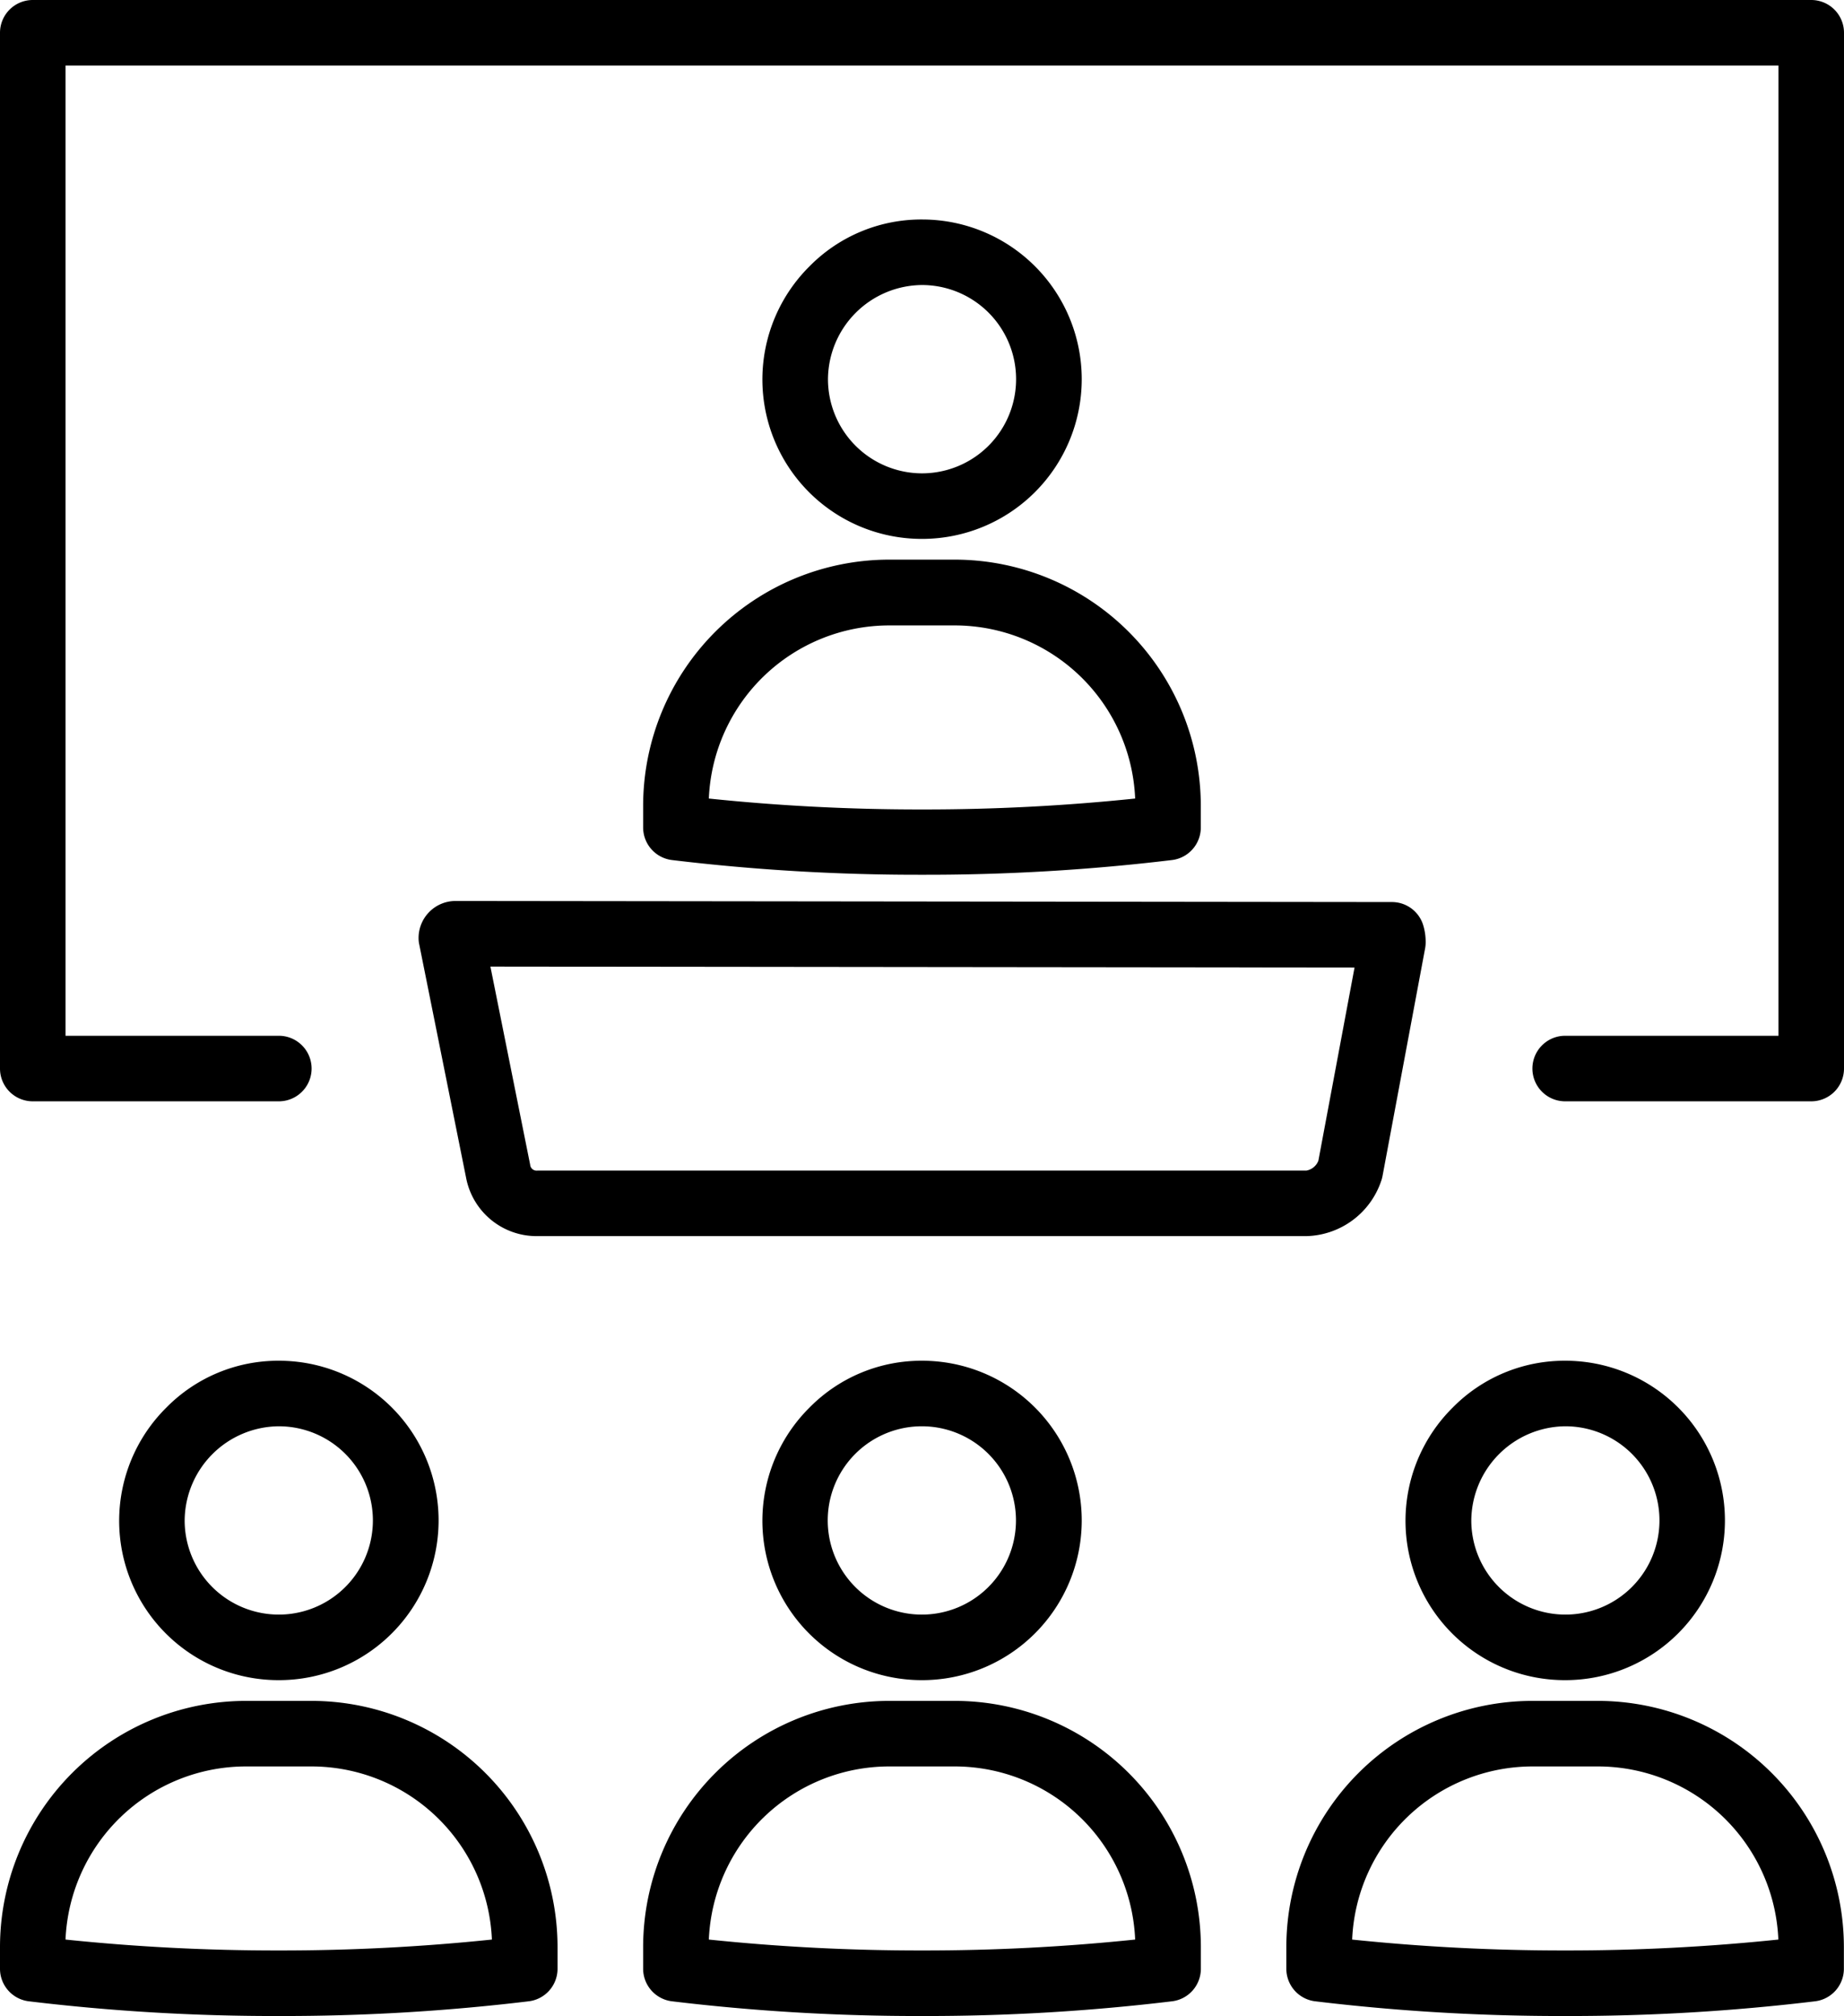 <svg id="Capa_1" data-name="Capa 1" xmlns="http://www.w3.org/2000/svg" viewBox="0 0 309.57 338.3"><title>icon-1</title><path d="M46.79,281.94A26.74,26.74,0,0,1,27.93,236.2a26.34,26.34,0,0,1,18.9-7.86,26.8,26.8,0,0,1,0,53.6Zm0-42.6A15.93,15.93,0,0,0,31,255.15,15.81,15.81,0,0,0,46.8,270.94h0a15.8,15.8,0,0,0,0-31.6Z"/><path d="M46.83,338.3a345.35,345.35,0,0,1-42-2.47A5.5,5.5,0,0,1,0,330.37V326.7a41.34,41.34,0,0,1,41.3-41.28h11a41.34,41.34,0,0,1,41.3,41.28v3.67a5.5,5.5,0,0,1-4.83,5.46A345,345,0,0,1,46.83,338.3Zm41.29-7.93h0ZM11,325.47a341.94,341.94,0,0,0,35.81,1.83,341.3,341.3,0,0,0,35.77-1.83,30.33,30.33,0,0,0-30.28-29.05h-11A30.34,30.34,0,0,0,11,325.47Z"/><path d="M154.76,281.94A26.75,26.75,0,0,1,135.9,236.2a26.34,26.34,0,0,1,18.9-7.86,26.8,26.8,0,0,1,0,53.6Zm0-42.6a15.8,15.8,0,0,0,0,31.6h0a15.8,15.8,0,0,0,0-31.6Z"/><path d="M154.8,338.3a345.6,345.6,0,0,1-42-2.47,5.51,5.51,0,0,1-4.83-5.46V326.7a41.34,41.34,0,0,1,41.31-41.28h11A41.34,41.34,0,0,1,201.6,326.7v3.67a5.5,5.5,0,0,1-4.83,5.46A345.22,345.22,0,0,1,154.8,338.3Zm41.3-7.93h0Zm-77.1-4.9a341.6,341.6,0,0,0,35.8,1.83,341.3,341.3,0,0,0,35.77-1.83,30.33,30.33,0,0,0-30.28-29.05h-11A30.33,30.33,0,0,0,119,325.47Z"/><path d="M262.74,281.94a26.74,26.74,0,0,1-18.86-45.74,26.34,26.34,0,0,1,18.9-7.86,26.8,26.8,0,0,1,0,53.6Zm0-42.6A15.93,15.93,0,0,0,247,255.15a15.81,15.81,0,0,0,15.79,15.79h0a15.8,15.8,0,0,0,0-31.6Z"/><path d="M262.78,338.3a345.35,345.35,0,0,1-42-2.47,5.5,5.5,0,0,1-4.83-5.46V326.7a41.34,41.34,0,0,1,41.3-41.28h11a41.34,41.34,0,0,1,41.3,41.28v3.67a5.5,5.5,0,0,1-4.83,5.46A345,345,0,0,1,262.78,338.3Zm41.29-7.93h0Zm-77.1-4.9a341.94,341.94,0,0,0,35.81,1.83,341.3,341.3,0,0,0,35.77-1.83,30.33,30.33,0,0,0-30.28-29.05h-11A30.34,30.34,0,0,0,227,325.47Z"/><path d="M154.77,90.43A26.75,26.75,0,0,1,135.9,44.69a26.34,26.34,0,0,1,18.9-7.86,26.8,26.8,0,0,1,0,53.6Zm0-42.6A15.91,15.91,0,0,0,139,63.64a15.81,15.81,0,0,0,15.78,15.79h0a15.8,15.8,0,0,0,0-31.6Z"/><path d="M154.8,146.79a345.6,345.6,0,0,1-42-2.47,5.51,5.51,0,0,1-4.83-5.46v-3.67a41.34,41.34,0,0,1,41.31-41.28h11a41.34,41.34,0,0,1,41.31,41.28v3.67a5.5,5.5,0,0,1-4.83,5.46A345.22,345.22,0,0,1,154.8,146.79Zm41.3-7.93h0ZM119,134a341.6,341.6,0,0,0,35.8,1.83A341.3,341.3,0,0,0,190.57,134a30.33,30.33,0,0,0-30.28-29.05h-11A30.33,30.33,0,0,0,119,134Z"/><path d="M219.33,207.43H90.25a12.05,12.05,0,0,1-12-9.78l-7.87-39.18a4.89,4.89,0,0,1-.11-1.08,6.21,6.21,0,0,1,6.2-6.2h0l157.21.18a5.49,5.49,0,0,1,5.21,3.76,9.62,9.62,0,0,1,.45,3,5.66,5.66,0,0,1-.09,1l-7.16,38.25a5.61,5.61,0,0,1-.25.89A13.61,13.61,0,0,1,219.33,207.43Zm-137-45.23L89,195.43a1.09,1.09,0,0,0,1.25,1H219.33a2.66,2.66,0,0,0,2-1.66l6.07-32.41Z"/><path d="M304.07,184.81H262.76a5.5,5.5,0,0,1,0-11h35.81V11H11V173.81H46.81a5.5,5.5,0,0,1,0,11H5.5a5.5,5.5,0,0,1-5.5-5.5V5.5A5.5,5.5,0,0,1,5.5,0H304.07a5.5,5.5,0,0,1,5.5,5.5V179.31A5.5,5.5,0,0,1,304.07,184.81Z"/></svg>
